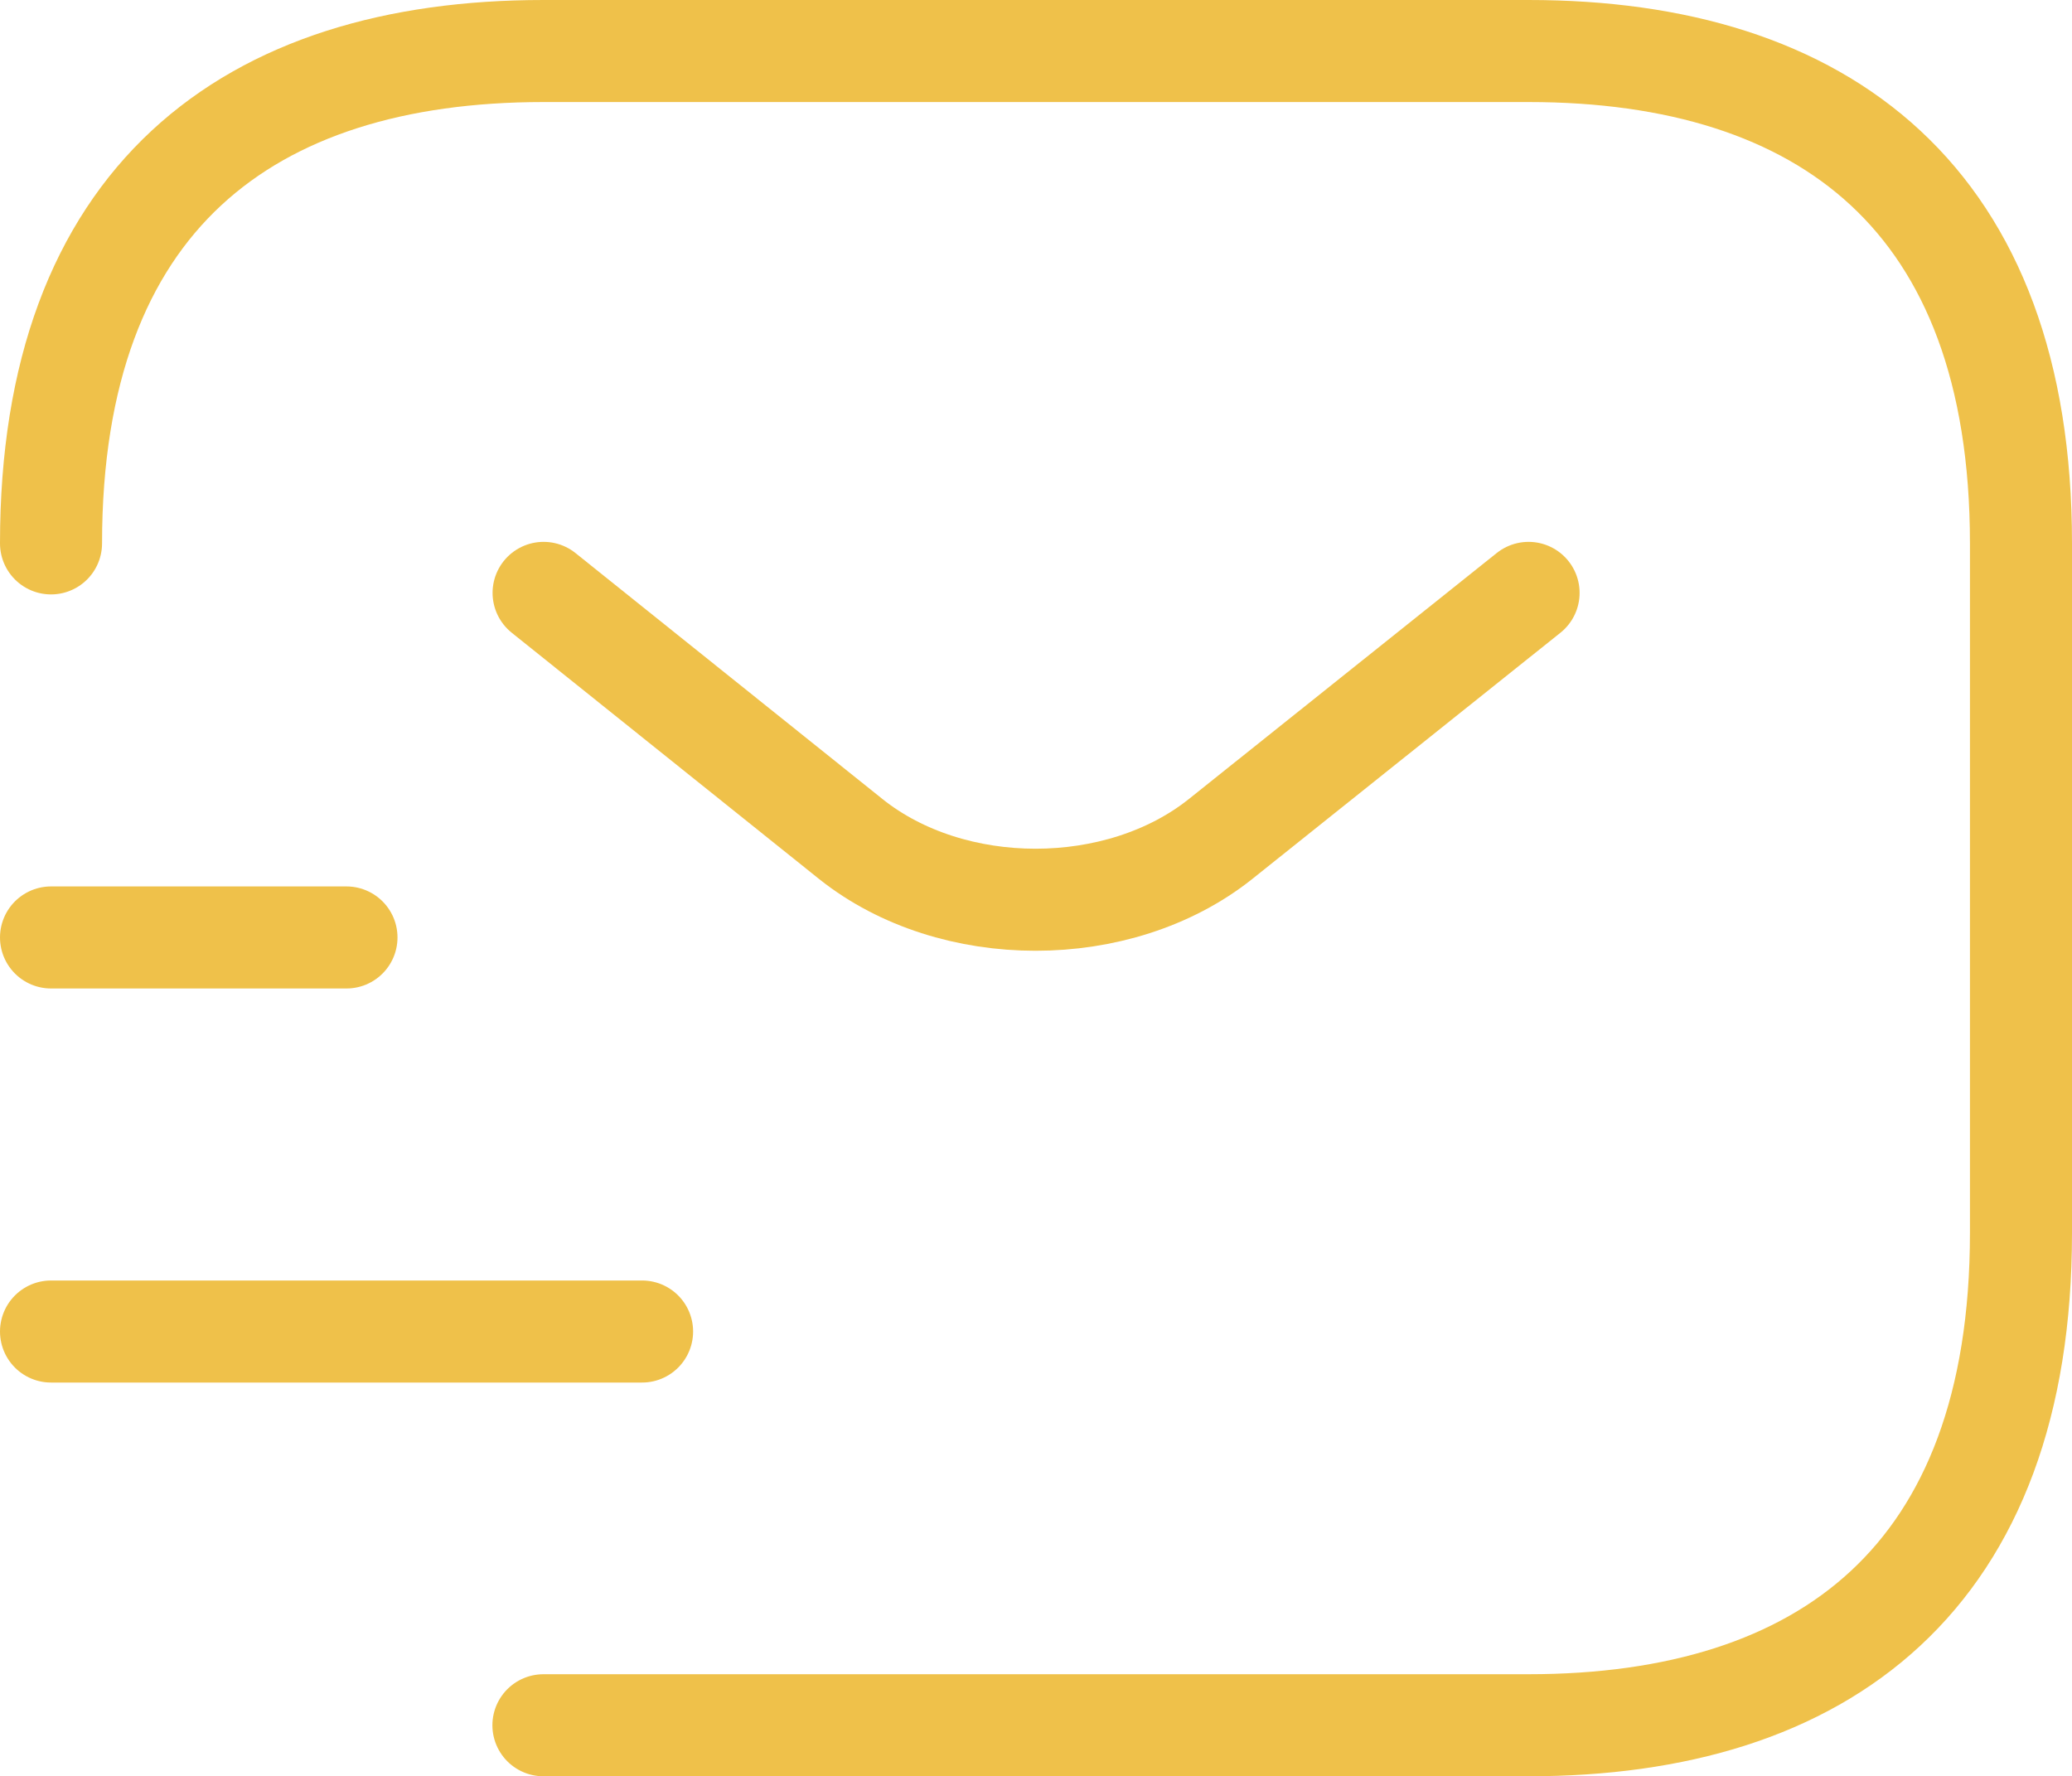 <?xml version="1.0" encoding="UTF-8"?>
<svg id="Layer_2" data-name="Layer 2" xmlns="http://www.w3.org/2000/svg" viewBox="0 0 121.82 104.44">
  <defs>
    <style>
      .cls-1 {
        fill: none;
        stroke: #efc14a;
        stroke-linecap: round;
        stroke-linejoin: round;
        stroke-width: 6px;
      }
    </style>
  </defs>
  <g id="Layer_1-2" data-name="Layer 1">
    <g id="Layer_1-2" data-name="Layer 1-2">
      <g>
        <path class="cls-1" d="M3,31.95C3,11.69,14.58,3,31.95,3h57.92c17.37,0,28.95,8.69,28.95,28.95v40.54c0,20.27-11.58,28.95-28.95,28.95H31.95"/>
        <path class="cls-1" d="M89.87,34.86l-18.12,14.48c-5.97,4.75-15.76,4.75-21.72,0l-18.07-14.48"/>
        <path class="cls-1" d="M3,78.29h34.75"/>
        <path class="cls-1" d="M3,55.12h17.37"/>
      </g>
    </g>
  </g>
</svg>